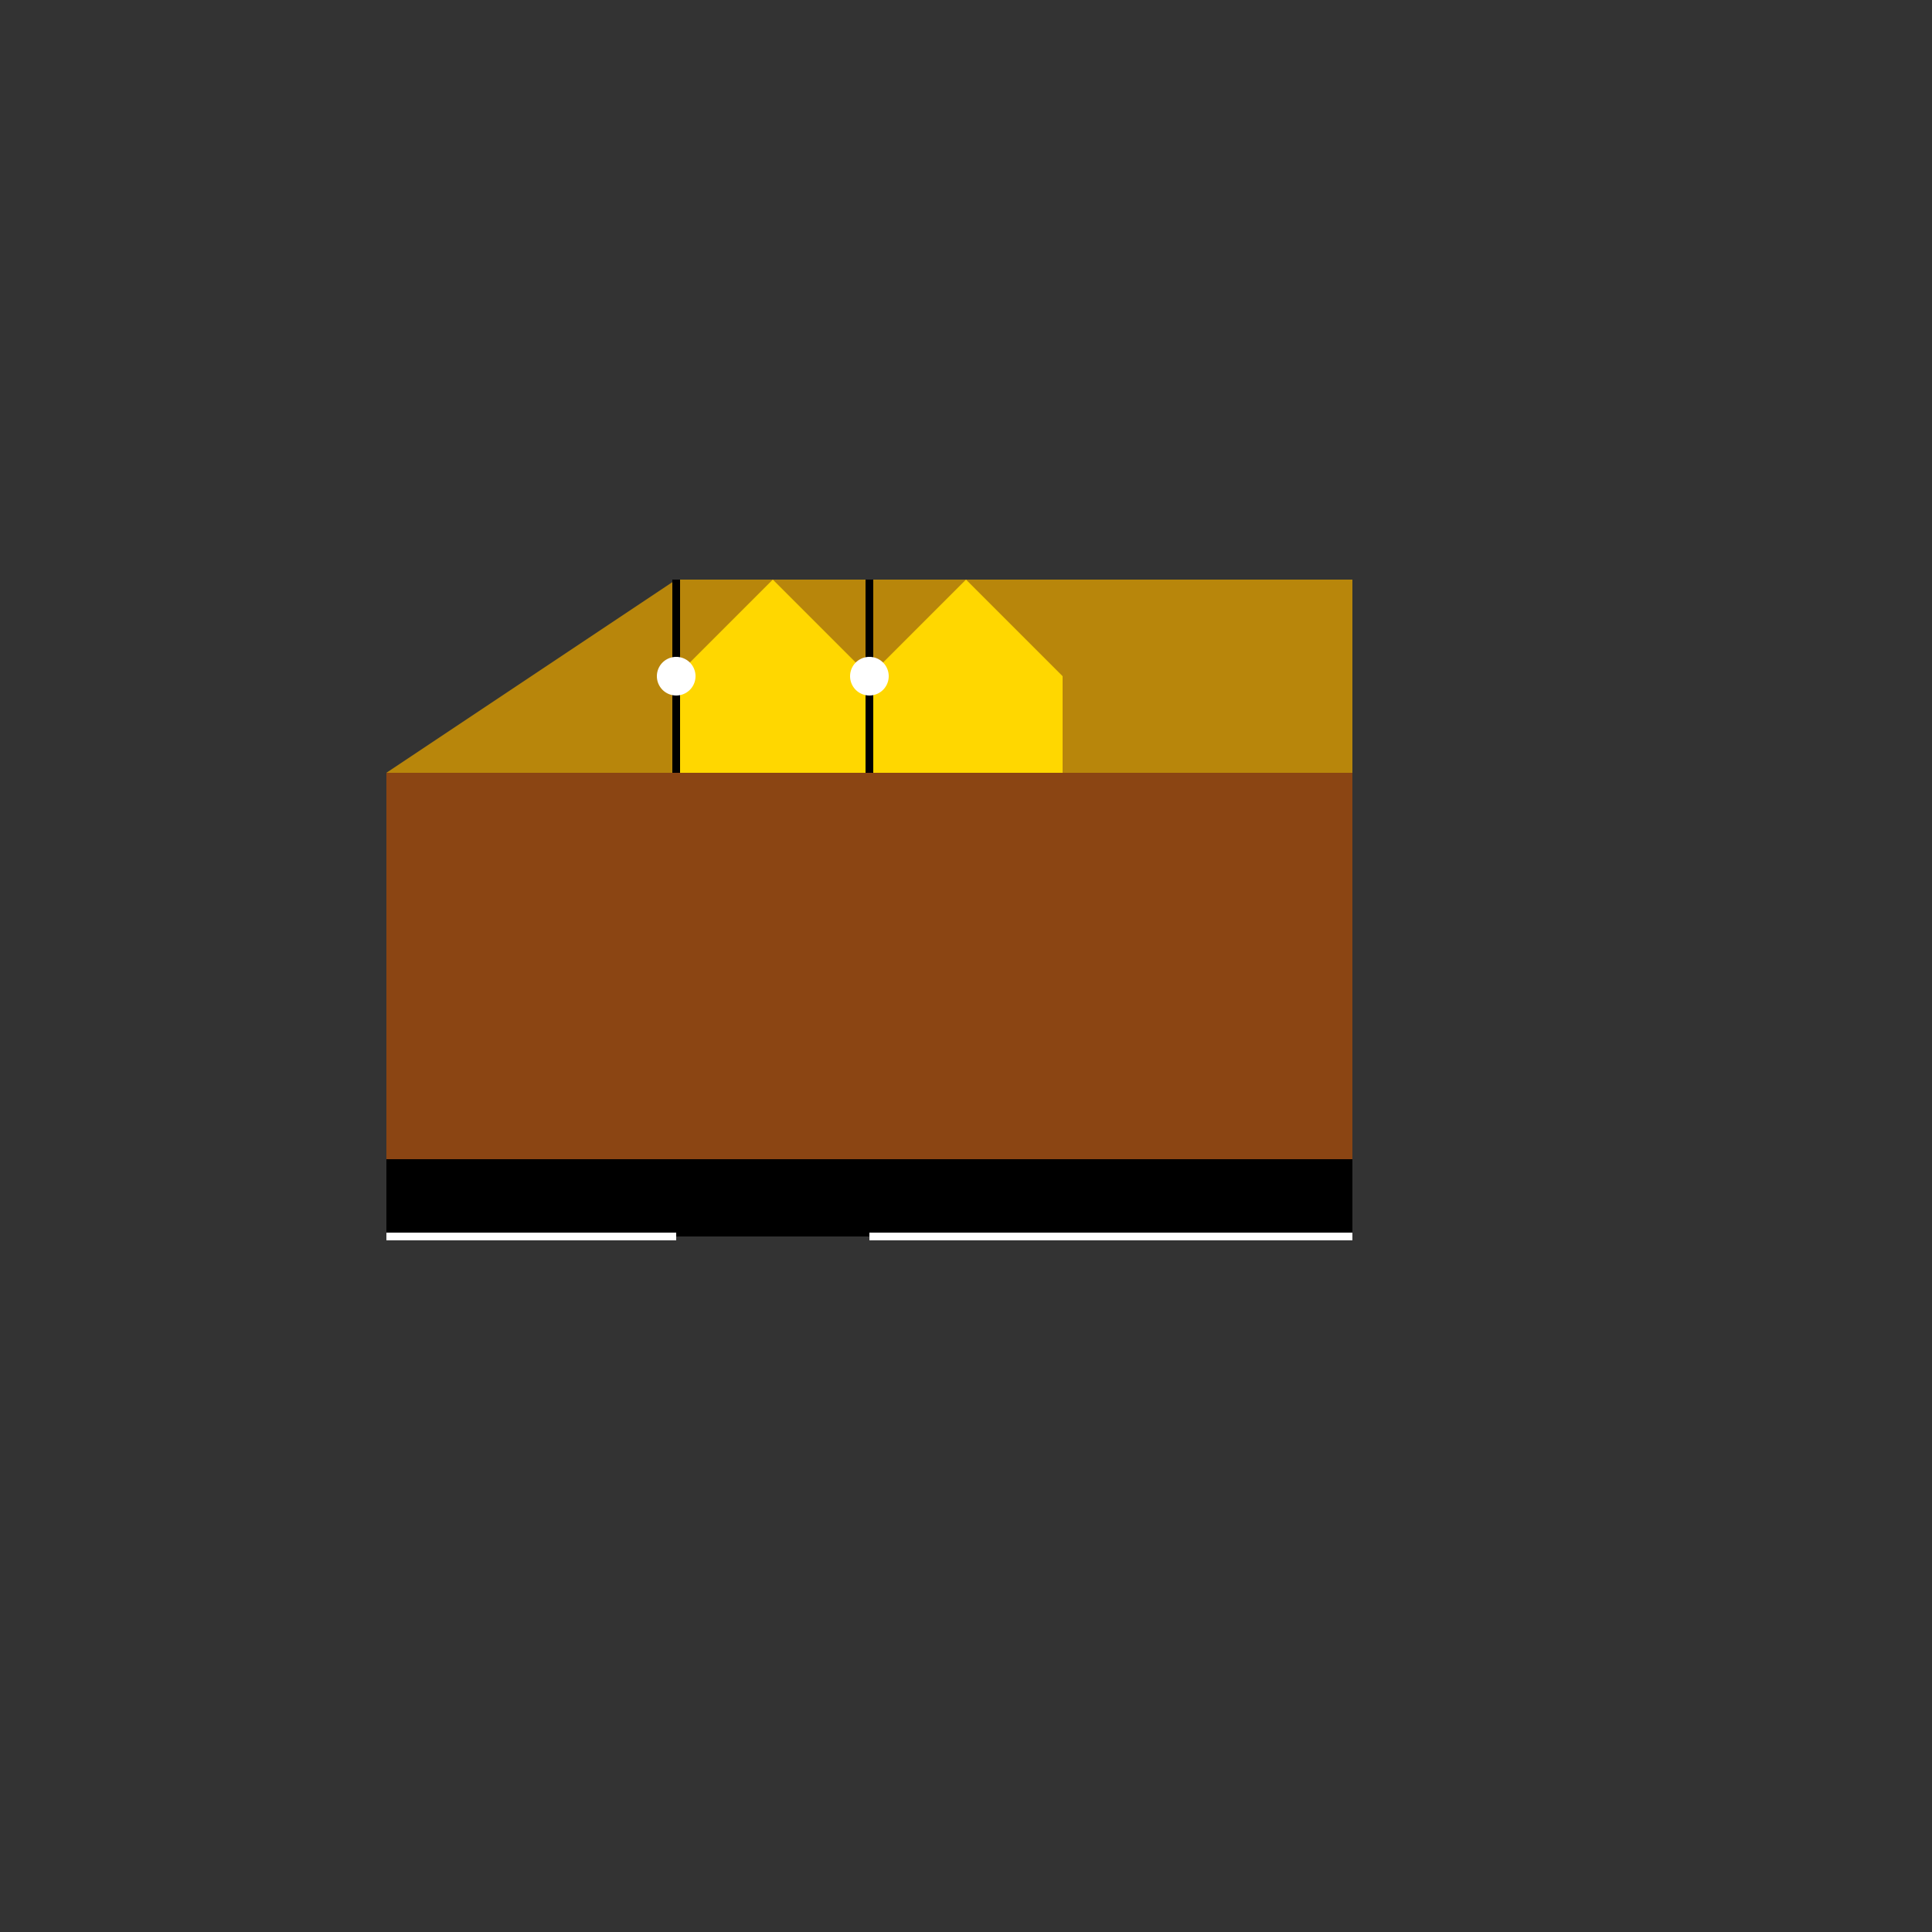 <!--

Generated by DrawGPT.
Free, open source, AI generated images in SVG, PNG, and HTML Canvas format.
https://drawgpt.ai

Created: 2023-09-26T06:27:00.650Z
Link: https://drawgpt.ai/prompt/30993/

-->
<svg xmlns="http://www.w3.org/2000/svg" xmlns:xlink="http://www.w3.org/1999/xlink" width="500" height="500"><rect width="100%" height="100%" fill="#333333" stroke="none"/><defs/><g><rect fill="#8B4513" stroke="none" x="100" y="200" width="250" height="100"/><path fill="#B8860B" stroke="none" paint-order="stroke fill markers" d=" M 100 200 L 175 150 L 350 150 L 350 200"/><path fill="#FFD700" stroke="none" paint-order="stroke fill markers" d=" M 175 175 L 200 150 L 225 175 L 250 150 L 275 175 L 275 200 L 175 200"/><path fill="none" stroke="#000000" paint-order="fill stroke markers" d=" M 175 200 L 175 150" stroke-miterlimit="10" stroke-width="2" stroke-dasharray=""/><path fill="none" stroke="#000000" paint-order="fill stroke markers" d=" M 225 200 L 225 150" stroke-miterlimit="10" stroke-width="2" stroke-dasharray=""/><path fill="#FFFFFF" stroke="none" paint-order="stroke fill markers" d=" M 180 175 A 5 5 0 1 1 180 174.995"/><path fill="#FFFFFF" stroke="none" paint-order="stroke fill markers" d=" M 230 175 A 5 5 0 1 1 230 174.995"/><rect fill="#000000" stroke="none" x="100" y="300" width="250" height="20"/><path fill="none" stroke="#FFFFFF" paint-order="fill stroke markers" d=" M 100 320 L 175 320" stroke-miterlimit="10" stroke-width="2" stroke-dasharray=""/><path fill="none" stroke="#FFFFFF" paint-order="fill stroke markers" d=" M 225 320 L 350 320" stroke-miterlimit="10" stroke-width="2" stroke-dasharray=""/></g></svg>